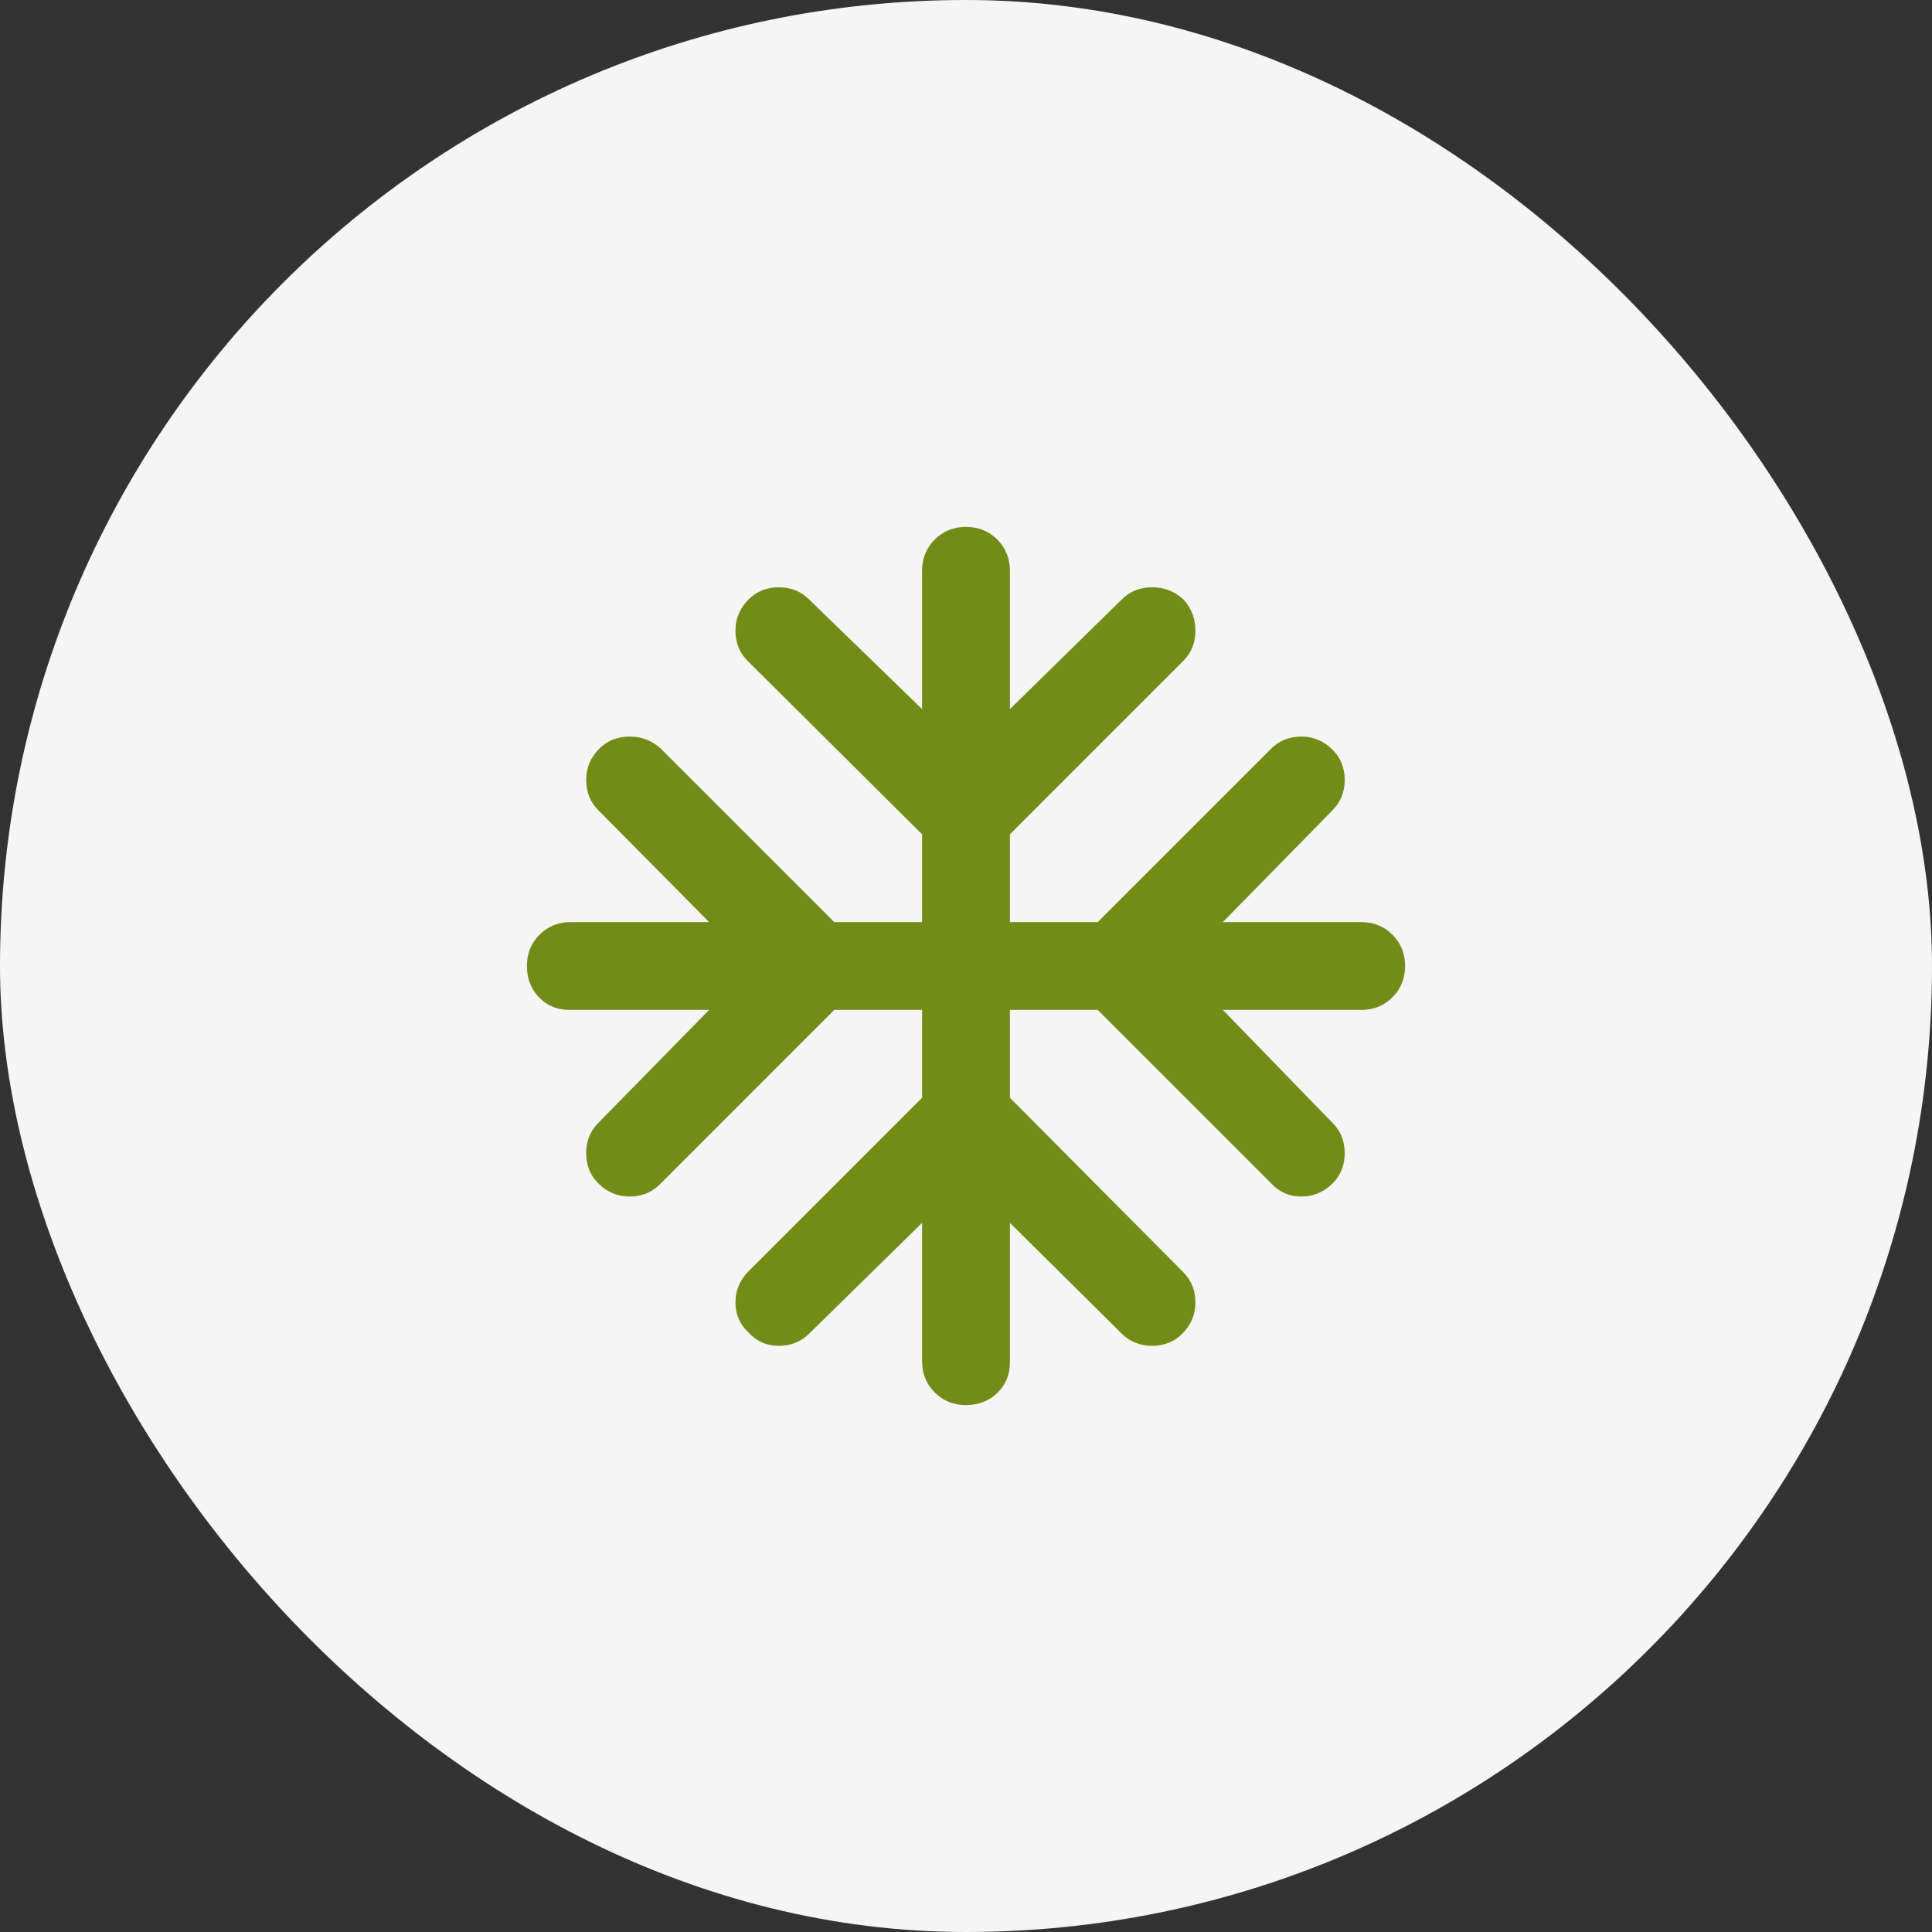 <?xml version="1.0" encoding="UTF-8"?> <svg xmlns="http://www.w3.org/2000/svg" width="52" height="52" viewBox="0 0 52 52" fill="none"><rect x="0" y="0" width="52" height="52" fill="#333333" stroke="none"/><rect width="52" height="52" rx="26" fill="#F5F5F5"></rect><path d="M24.818 32.914L21.775 35.898C21.558 36.114 21.287 36.223 20.962 36.223C20.637 36.223 20.366 36.105 20.15 35.868C19.913 35.651 19.795 35.381 19.795 35.056C19.795 34.731 19.913 34.45 20.15 34.214L24.818 29.546V27.182H22.454L17.757 31.88C17.54 32.096 17.269 32.205 16.944 32.205C16.619 32.205 16.338 32.086 16.102 31.85C15.885 31.633 15.777 31.363 15.777 31.038C15.777 30.712 15.885 30.442 16.102 30.225L19.086 27.182H15.334C14.999 27.182 14.723 27.069 14.507 26.842C14.29 26.616 14.182 26.335 14.182 26C14.182 25.665 14.295 25.384 14.521 25.158C14.748 24.931 15.029 24.818 15.364 24.818H19.086L16.102 21.805C15.885 21.588 15.777 21.317 15.777 20.992C15.777 20.667 15.895 20.386 16.132 20.15C16.348 19.933 16.619 19.825 16.944 19.825C17.269 19.825 17.55 19.933 17.786 20.15L22.454 24.818H24.818V22.455L20.12 17.786C19.904 17.57 19.795 17.299 19.795 16.974C19.795 16.649 19.913 16.368 20.15 16.132C20.366 15.915 20.637 15.807 20.962 15.807C21.287 15.807 21.558 15.915 21.775 16.132L24.818 19.086V15.364C24.818 15.029 24.931 14.748 25.158 14.522C25.384 14.295 25.665 14.182 26 14.182C26.335 14.182 26.615 14.295 26.842 14.522C27.068 14.748 27.182 15.029 27.182 15.364V19.086L30.195 16.132C30.412 15.915 30.683 15.807 31.008 15.807C31.333 15.807 31.613 15.915 31.85 16.132C32.066 16.368 32.175 16.649 32.175 16.974C32.175 17.299 32.066 17.57 31.85 17.786L27.182 22.455V24.818H29.545L34.214 20.15C34.43 19.933 34.701 19.825 35.026 19.825C35.351 19.825 35.632 19.943 35.868 20.18C36.085 20.396 36.193 20.667 36.193 20.992C36.193 21.317 36.085 21.588 35.868 21.805L32.913 24.818H36.636C36.971 24.818 37.252 24.931 37.478 25.158C37.705 25.384 37.818 25.665 37.818 26C37.818 26.335 37.705 26.616 37.478 26.842C37.252 27.069 36.971 27.182 36.636 27.182H32.913L35.868 30.225C36.085 30.442 36.193 30.712 36.193 31.038C36.193 31.363 36.085 31.633 35.868 31.85C35.632 32.086 35.351 32.205 35.026 32.205C34.701 32.205 34.43 32.086 34.214 31.85L29.545 27.182H27.182V29.546L31.85 34.243C32.066 34.46 32.175 34.731 32.175 35.056C32.175 35.381 32.057 35.661 31.82 35.898C31.604 36.114 31.333 36.223 31.008 36.223C30.683 36.223 30.412 36.114 30.195 35.898L27.182 32.914V36.666C27.182 37.001 27.068 37.276 26.842 37.493C26.615 37.71 26.335 37.818 26 37.818C25.665 37.818 25.384 37.705 25.158 37.478C24.931 37.252 24.818 36.971 24.818 36.636V32.914Z" fill="#738C18"></path></svg> 
